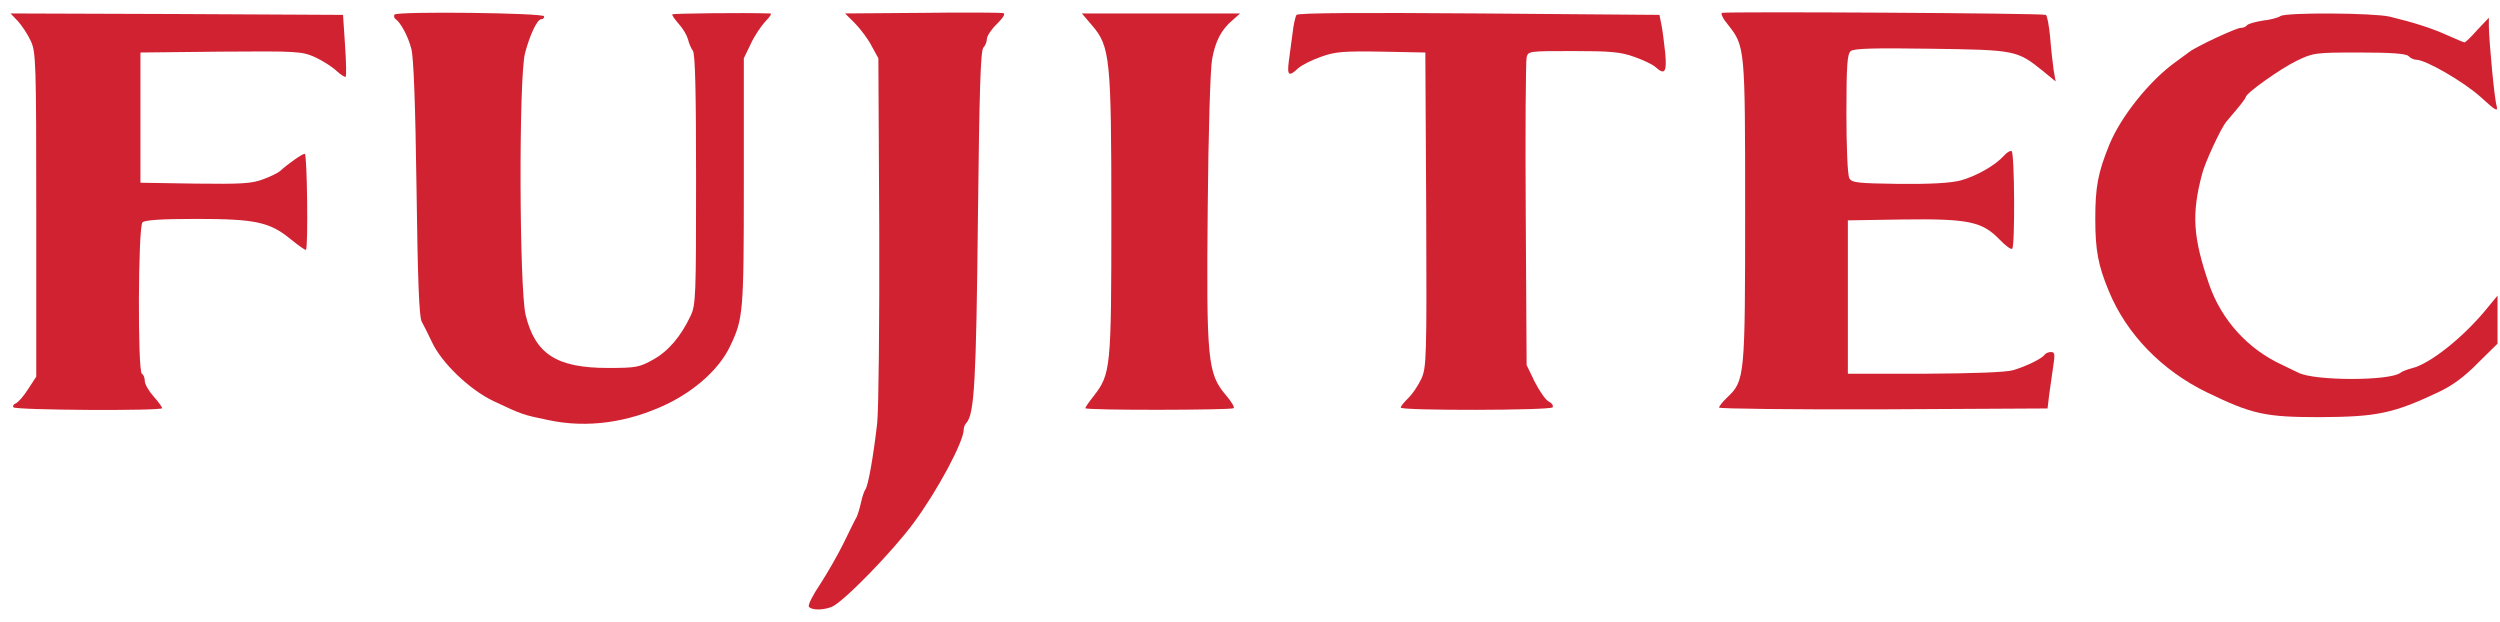 <svg width="193" height="48" viewBox="0 0 193 48" fill="none" xmlns="http://www.w3.org/2000/svg">
<g clip-path="url(#clip0_631_10284)">
<path d="M30.458 1.127C30.391 1.216 30.413 1.373 30.525 1.462C30.927 1.73 31.508 2.803 31.753 3.763C31.932 4.389 32.066 8.03 32.156 14.554C32.245 21.524 32.357 24.518 32.558 24.831C32.692 25.077 33.049 25.769 33.34 26.395C34.077 28.003 36.266 30.103 38.121 30.975C40.31 32.002 40.355 32.025 42.321 32.427C45.315 33.075 48.487 32.628 51.481 31.198C53.737 30.103 55.569 28.428 56.373 26.708C57.379 24.585 57.423 24.161 57.423 14.107V4.5L57.96 3.383C58.25 2.758 58.764 1.998 59.099 1.641C59.434 1.306 59.613 1.038 59.456 1.038C57.334 0.971 51.995 1.038 51.905 1.105C51.861 1.172 52.084 1.484 52.397 1.842C52.709 2.177 53.022 2.713 53.112 3.026C53.179 3.339 53.357 3.741 53.491 3.92C53.67 4.143 53.737 7.137 53.737 13.861C53.737 22.843 53.715 23.558 53.313 24.384C52.553 25.993 51.592 27.11 50.431 27.758C49.358 28.361 49.09 28.405 46.923 28.405C42.969 28.405 41.315 27.333 40.578 24.317C40.087 22.239 40.042 5.975 40.533 4.098C40.913 2.668 41.472 1.484 41.785 1.484C41.919 1.484 42.008 1.395 42.008 1.261C42.008 0.993 30.614 0.859 30.458 1.127Z" fill="#D12232"/>
<path d="M71.206 0.993L65.241 1.038L66.023 1.819C66.447 2.266 67.028 3.026 67.296 3.562L67.81 4.5L67.877 17.57C67.899 25.01 67.832 31.511 67.721 32.65C67.43 35.197 67.028 37.498 66.805 37.789C66.715 37.9 66.559 38.37 66.469 38.794C66.38 39.219 66.224 39.71 66.134 39.911C66.023 40.09 65.576 41.006 65.129 41.922C64.682 42.838 63.855 44.268 63.319 45.094C62.761 45.921 62.359 46.703 62.448 46.837C62.627 47.105 63.476 47.127 64.191 46.859C65.062 46.524 68.882 42.614 70.558 40.336C72.39 37.856 74.4 34.08 74.4 33.164C74.4 32.985 74.49 32.762 74.602 32.65C75.227 31.98 75.361 29.411 75.495 16.855C75.607 6.98 75.696 3.897 75.92 3.674C76.054 3.54 76.188 3.227 76.188 3.004C76.188 2.78 76.545 2.244 76.97 1.842C77.417 1.395 77.64 1.06 77.461 1.015C77.327 0.97 74.512 0.948 71.206 0.993Z" fill="#D12232"/>
<path d="M100.094 1.149C100.005 1.261 99.849 1.931 99.781 2.602C99.692 3.272 99.558 4.255 99.491 4.769C99.357 5.841 99.513 5.93 100.206 5.282C100.474 5.037 101.256 4.635 101.971 4.389C103.066 3.987 103.713 3.942 106.64 3.987L110.036 4.054L110.103 16.185C110.148 27.735 110.125 28.361 109.723 29.255C109.478 29.768 109.031 30.439 108.718 30.729C108.405 31.042 108.137 31.355 108.137 31.466C108.137 31.712 119.687 31.69 119.866 31.444C119.933 31.31 119.799 31.109 119.553 30.997C119.308 30.863 118.838 30.171 118.481 29.478L117.855 28.182L117.788 16.565C117.744 10.175 117.788 4.724 117.855 4.433C117.967 3.942 118.034 3.942 121.43 3.942C124.312 3.942 125.116 4.009 126.166 4.389C126.859 4.635 127.574 4.97 127.797 5.171C128.512 5.819 128.691 5.595 128.557 4.098C128.468 3.339 128.356 2.356 128.266 1.931L128.11 1.149L114.192 1.038C105.054 0.971 100.228 0.993 100.094 1.149Z" fill="#D12232"/>
<path d="M132.936 0.993C132.825 1.038 133.003 1.44 133.383 1.886C134.724 3.584 134.724 3.607 134.724 16.297C134.724 29.053 134.701 29.388 133.361 30.662C133.003 30.997 132.713 31.355 132.713 31.466C132.713 31.555 138.41 31.623 145.403 31.6L158.07 31.533L158.204 30.416C158.294 29.791 158.428 28.83 158.517 28.227C158.651 27.355 158.629 27.177 158.338 27.177C158.137 27.177 157.936 27.266 157.847 27.378C157.668 27.668 156.462 28.271 155.389 28.584C154.808 28.741 152.373 28.83 148.575 28.852H142.655V22.932V17.011L146.9 16.944C151.949 16.877 153.021 17.101 154.361 18.486C154.831 18.977 155.255 19.29 155.344 19.201C155.568 18.977 155.523 11.806 155.3 11.672C155.21 11.605 154.92 11.761 154.697 12.029C154.026 12.767 152.597 13.593 151.368 13.928C150.608 14.129 149.089 14.219 146.609 14.197C143.37 14.152 142.945 14.107 142.766 13.75C142.632 13.526 142.543 11.292 142.543 8.79C142.543 5.014 142.61 4.165 142.878 3.942C143.124 3.741 144.643 3.696 149.067 3.763C155.59 3.852 155.724 3.875 157.713 5.483L158.696 6.288L158.539 5.394C158.472 4.903 158.338 3.763 158.271 2.869C158.182 1.976 158.048 1.194 157.936 1.149C157.757 1.015 133.294 0.881 132.936 0.993Z" fill="#D12232"/>
<path d="M1.391 1.641C1.704 1.998 2.151 2.668 2.374 3.16C2.777 4.009 2.799 4.813 2.799 16.565V29.076L2.173 30.036C1.838 30.573 1.414 31.042 1.235 31.131C1.056 31.198 0.967 31.332 1.034 31.444C1.168 31.667 12.517 31.734 12.517 31.511C12.517 31.422 12.227 31.019 11.847 30.595C11.49 30.193 11.177 29.657 11.177 29.411C11.177 29.187 11.088 28.919 10.953 28.852C10.618 28.651 10.663 17.503 10.998 17.168C11.177 16.989 12.428 16.9 15.154 16.9C19.733 16.9 20.828 17.145 22.437 18.464C23.04 18.955 23.576 19.335 23.621 19.29C23.8 19.089 23.71 11.873 23.532 11.873C23.331 11.873 22.28 12.61 21.61 13.213C21.454 13.348 20.873 13.638 20.314 13.839C19.443 14.174 18.639 14.219 15.064 14.174L10.842 14.107V9.08V4.054L17.053 3.987C22.951 3.942 23.308 3.964 24.314 4.411C24.894 4.679 25.632 5.148 25.967 5.461C26.302 5.774 26.637 5.975 26.682 5.93C26.749 5.863 26.726 4.768 26.637 3.495L26.481 1.149L13.657 1.082L0.811 1.038L1.391 1.641Z" fill="#D12232"/>
<path d="M84.299 1.953C85.707 3.584 85.796 4.5 85.796 16.721C85.796 28.495 85.752 28.852 84.434 30.573C84.076 31.019 83.786 31.444 83.786 31.511C83.786 31.69 95.068 31.667 95.247 31.511C95.314 31.422 95.046 30.975 94.621 30.483C93.236 28.852 93.124 27.802 93.236 16.073C93.281 10.443 93.437 5.282 93.571 4.59C93.817 3.182 94.286 2.289 95.157 1.551L95.738 1.037H89.639H83.518L84.299 1.953Z" fill="#D12232"/>
<path d="M176.054 1.239C175.875 1.373 175.25 1.529 174.669 1.596C174.088 1.686 173.552 1.842 173.463 1.954C173.396 2.065 173.172 2.155 172.971 2.155C172.636 2.155 169.508 3.607 169.017 4.009C168.905 4.098 168.436 4.433 168.011 4.746C165.956 6.198 163.7 9.036 162.828 11.203C161.957 13.348 161.756 14.442 161.756 16.9C161.756 19.335 161.979 20.497 162.806 22.485C164.169 25.792 166.894 28.607 170.402 30.305C173.865 31.98 174.87 32.204 179.07 32.204C183.471 32.181 184.723 31.936 188.23 30.282C189.325 29.768 190.241 29.098 191.291 28.026L192.81 26.529V24.675V22.82L192.073 23.714C190.241 25.993 187.605 28.093 186.197 28.428C185.84 28.517 185.438 28.674 185.303 28.785C184.477 29.411 178.735 29.411 177.462 28.785C177.238 28.674 176.657 28.406 176.166 28.16C173.53 26.953 171.474 24.675 170.536 21.927C169.307 18.352 169.173 16.542 170 13.437C170.201 12.588 171.452 9.907 171.854 9.416C171.966 9.282 172.346 8.835 172.703 8.41C173.06 7.986 173.373 7.561 173.373 7.494C173.373 7.204 176.01 5.327 177.283 4.702C178.579 4.076 178.713 4.054 182.131 4.054C184.633 4.054 185.728 4.143 185.929 4.322C186.063 4.478 186.353 4.612 186.532 4.612C187.269 4.612 190.196 6.31 191.514 7.494C192.654 8.544 192.855 8.656 192.743 8.187C192.564 7.628 192.162 3.249 192.14 2.043V1.373L191.246 2.311C190.777 2.847 190.33 3.272 190.263 3.272C190.196 3.272 189.615 3.026 188.967 2.736C187.739 2.177 186.331 1.73 184.477 1.283C183.203 0.993 176.523 0.948 176.054 1.239Z" fill="#D12232"/>
</g>
<defs>
<clipPath id="clip0_631_10284">
<rect width="192" height="48" fill="white" transform="translate(0.811 0)"/>
</clipPath>
</defs>
</svg>
